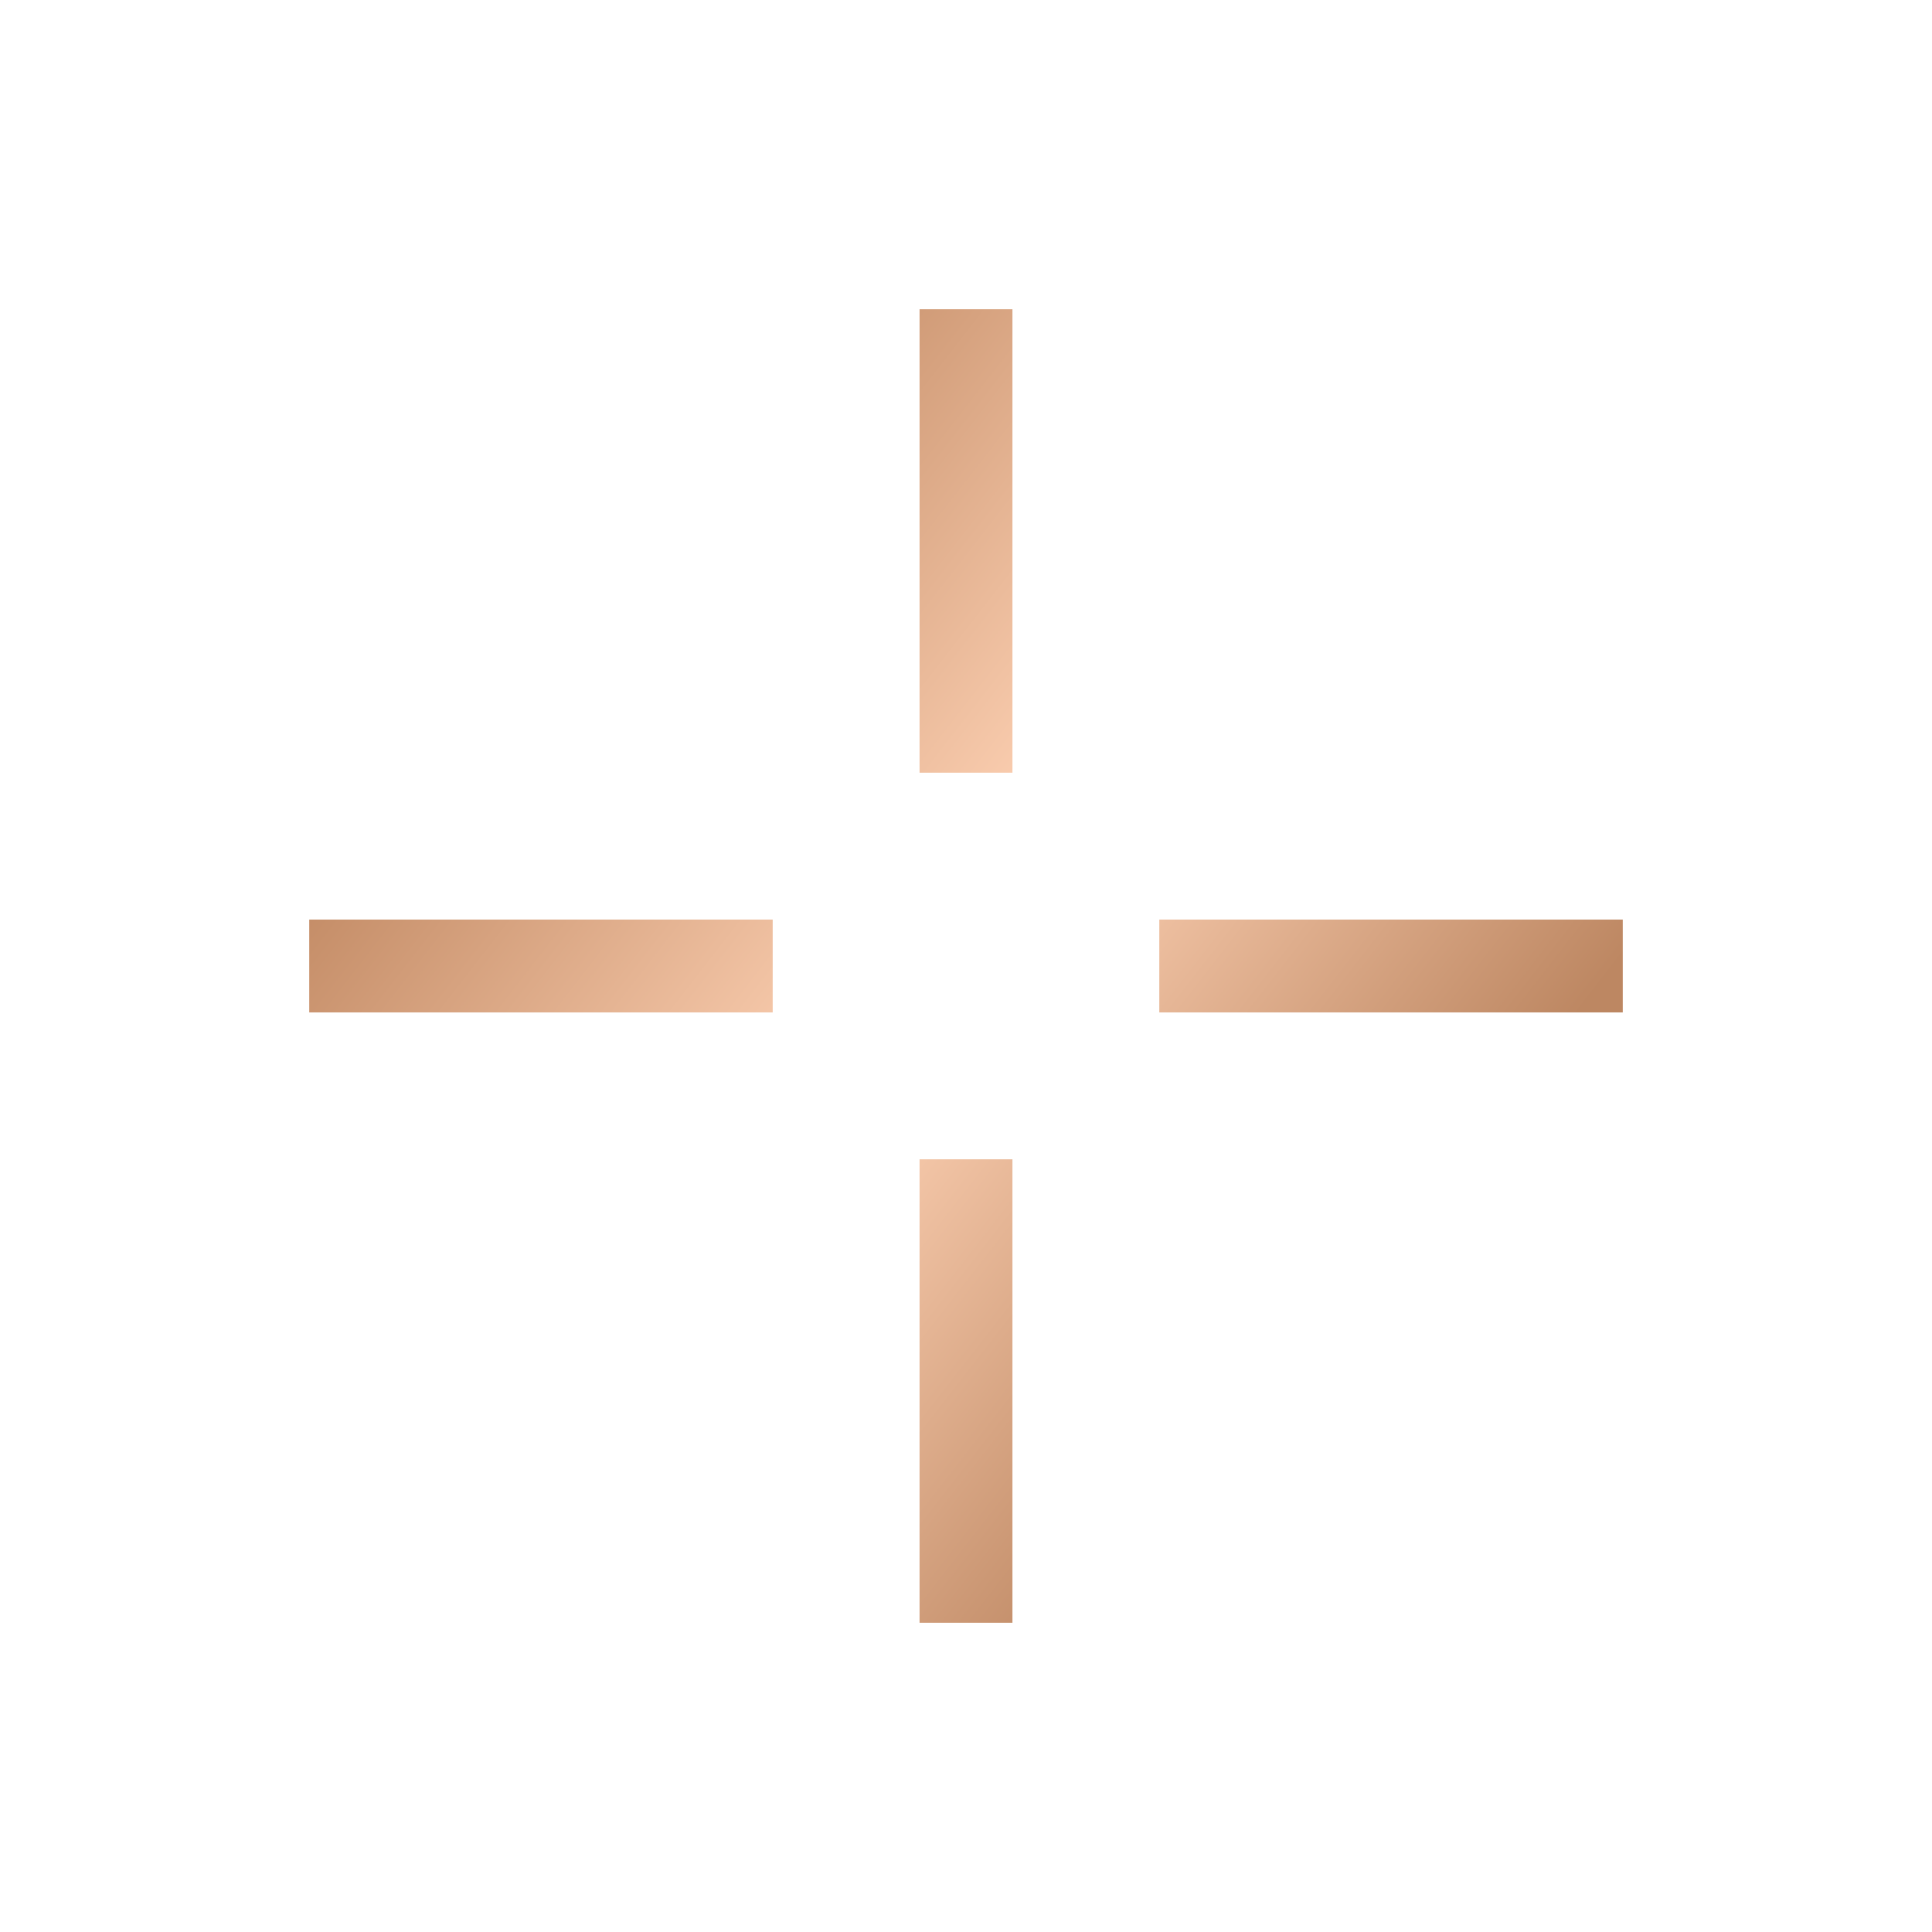 <svg width="50" height="50" viewBox="0 0 50 50" fill="none" xmlns="http://www.w3.org/2000/svg">
<path d="M26.2 8V20H23.8V8H26.2ZM20 23.8H8V26.2H20V23.8ZM42 23.8H30V26.2H42V23.8ZM26.2 42V30H23.8V42H26.2Z" fill="url(#paint0_linear_8313_2393)"/>
<defs>
<linearGradient id="paint0_linear_8313_2393" x1="17.171" y1="10.822" x2="39.403" y2="28.094" gradientUnits="userSpaceOnUse">
<stop stop-color="#C28A64"/>
<stop offset="0.51" stop-color="#FFD3B6"/>
<stop offset="1" stop-color="#BD8762"/>
</linearGradient>
</defs>
</svg>
